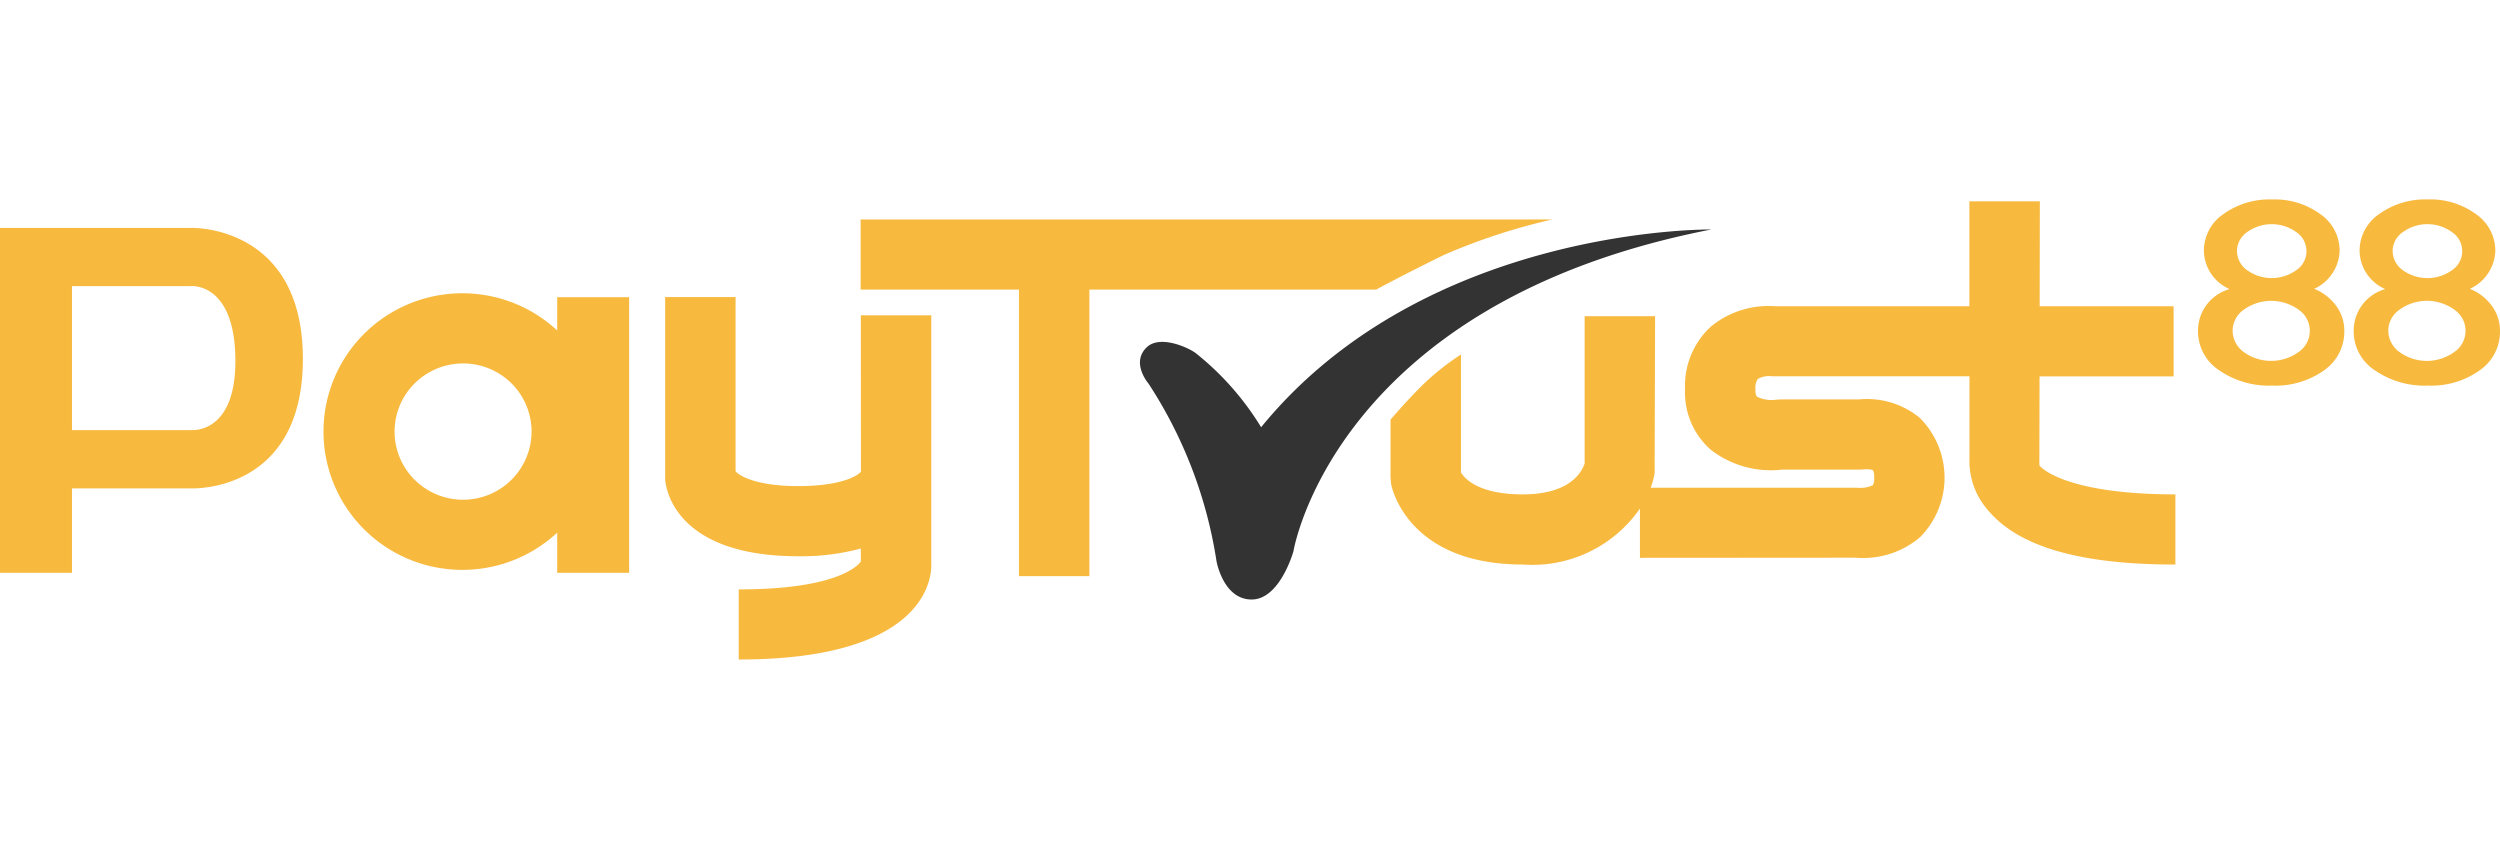 <svg width="163" height="56" viewBox="0 0 163 56" fill="none" xmlns="http://www.w3.org/2000/svg">
    <path d="M36.33 21.547a9.094 9.094 0 0 0-9.79-1.68 9.048 9.048 0 0 0-3.965 3.325 8.99 8.99 0 0 0 0 9.893 9.048 9.048 0 0 0 3.965 3.325 9.094 9.094 0 0 0 9.79-1.68v2.615h4.69V19.379h-4.69v2.168zm-6.136 11.036c-.883 0-1.745-.26-2.48-.749a4.427 4.427 0 0 1-.677-6.838 4.482 4.482 0 0 1 4.864-.963 4.46 4.46 0 0 1 2.004 1.636c.49.731.753 1.59.753 2.47a4.44 4.44 0 0 1-1.309 3.141 4.478 4.478 0 0 1-3.155 1.303zM12.437 14.86H0v22.485h4.692v-5.503h7.745s7.31.361 7.31-8.438c0-8.799-7.31-8.545-7.31-8.545zm0 13.183H4.692v-9.389h7.745s2.91-.29 2.91 4.89c0 4.822-2.91 4.495-2.91 4.495v.004zM56.132 29.796v.965c-.285.316-1.405.933-4.085.933-2.68 0-3.812-.643-4.087-.963V19.37h-4.591v11.904c.038.513.601 4.993 8.672 4.993a14.95 14.95 0 0 0 4.085-.503v.853c-.245.331-1.696 1.812-7.96 1.812V43c11.865 0 12.54-5.046 12.554-6.089v-16.35h-4.594l.006 9.235z" fill="#F7B93E"/>
    <path d="M94.118 16.633a39.762 39.762 0 0 1 7.089-2.323H56.113v4.574h10.323v18.679h4.593V18.884h18.687s1.673-.91 4.402-2.251zM132.966 30.334l.013-5.793h8.74v-4.574h-8.733l.012-6.841h-4.594v6.843h-12.638a5.914 5.914 0 0 0-4.244 1.349 5.253 5.253 0 0 0-1.656 4.079 4.957 4.957 0 0 0 1.664 3.915 6.39 6.39 0 0 0 4.693 1.304h5.104l.312-.02c.163-.01.327.01.482.06.062.159.087.33.075.5a.88.88 0 0 1-.087.48c-.313.143-.66.2-1.003.165h-13.481a5.41 5.41 0 0 0 .256-.935l.031-10.25h-4.594v9.605c-.181.55-.952 2.013-4.031 2.013-3.023 0-3.854-1.125-4.032-1.436v-7.683a16.512 16.512 0 0 0-2.514 1.998c-1.127 1.122-2.078 2.245-2.078 2.245v3.795l.042.434c.04.214 1.1 5.22 8.582 5.22a8.55 8.55 0 0 0 4.307-.813 8.5 8.5 0 0 0 3.33-2.837v3.214l13.961-.01c.09 0 .263.02.496.02a5.717 5.717 0 0 0 3.811-1.36 5.52 5.52 0 0 0 1.593-3.903 5.52 5.52 0 0 0-1.631-3.888 5.432 5.432 0 0 0-3.95-1.188h-5.116l-.293.02a2.178 2.178 0 0 1-1.251-.2.816.816 0 0 1-.087-.465c-.029-.24.023-.484.149-.692.286-.156.614-.216.937-.171h12.867v5.301a4.881 4.881 0 0 0 1.236 3.466c2.006 2.359 5.995 3.507 12.19 3.507v-4.574c-7.032 0-8.77-1.702-8.87-1.9z" fill="#F7B93E"/>
    <path d="M74.878 25.003a29.257 29.257 0 0 1 4.438 11.585s.435 2.5 2.29 2.5c1.856 0 2.728-3.15 2.728-3.15s2.655-16.18 27.238-20.975c0 0-18.62-.253-29.347 12.892a18.4 18.4 0 0 0-4.29-4.852c-.569-.4-2.328-1.158-3.165-.363-1.06 1.012.108 2.363.108 2.363z" fill="#333"/>
    <path d="M145.366 18.848a2.776 2.776 0 0 1-1.671-2.489 2.884 2.884 0 0 1 1.267-2.397 5.155 5.155 0 0 1 3.178-.958 5.044 5.044 0 0 1 3.146.958 2.9 2.9 0 0 1 1.258 2.397 2.826 2.826 0 0 1-1.661 2.473 3.249 3.249 0 0 1 1.436 1.11 2.73 2.73 0 0 1 .53 1.645 3.068 3.068 0 0 1-1.316 2.555 5.434 5.434 0 0 1-3.375.998 5.701 5.701 0 0 1-3.468-.998 3.035 3.035 0 0 1-1.01-1.09 3.008 3.008 0 0 1-.368-1.437 2.799 2.799 0 0 1 .552-1.733c.372-.5.9-.864 1.502-1.034zm.201 2.709a1.744 1.744 0 0 0 .725 1.398 3.061 3.061 0 0 0 3.572 0 1.68 1.68 0 0 0 .736-1.384 1.672 1.672 0 0 0-.736-1.384 3.062 3.062 0 0 0-3.562 0 1.677 1.677 0 0 0-.735 1.37zm.285-5.206a1.547 1.547 0 0 0 .657 1.264 2.755 2.755 0 0 0 3.21 0 1.49 1.49 0 0 0 0-2.48 2.74 2.74 0 0 0-3.21 0 1.518 1.518 0 0 0-.659 1.216h.002zM155.517 18.848a2.775 2.775 0 0 1-1.203-1 2.758 2.758 0 0 1-.468-1.489 2.885 2.885 0 0 1 1.267-2.397 5.149 5.149 0 0 1 3.176-.959 5.028 5.028 0 0 1 3.145.96 2.897 2.897 0 0 1 1.261 2.396 2.818 2.818 0 0 1-.479 1.472 2.843 2.843 0 0 1-1.184 1.001 3.245 3.245 0 0 1 1.436 1.11c.35.477.537 1.054.532 1.645a3.057 3.057 0 0 1-1.319 2.555 5.43 5.43 0 0 1-3.371.998 5.707 5.707 0 0 1-3.471-.998 3.006 3.006 0 0 1-1.376-2.527 2.8 2.8 0 0 1 .552-1.733c.372-.5.9-.864 1.502-1.034zm.201 2.709a1.736 1.736 0 0 0 .728 1.398 3.05 3.05 0 0 0 3.568 0 1.673 1.673 0 0 0 .74-1.384 1.662 1.662 0 0 0-.74-1.385 3.051 3.051 0 0 0-3.559 0 1.686 1.686 0 0 0-.741 1.37h.004zm.284-5.206a1.538 1.538 0 0 0 .66 1.265 2.752 2.752 0 0 0 3.21 0 1.49 1.49 0 0 0 0-2.48 2.736 2.736 0 0 0-3.21-.001 1.52 1.52 0 0 0-.664 1.216h.004z" fill="#F7B93E"/>
</svg>
